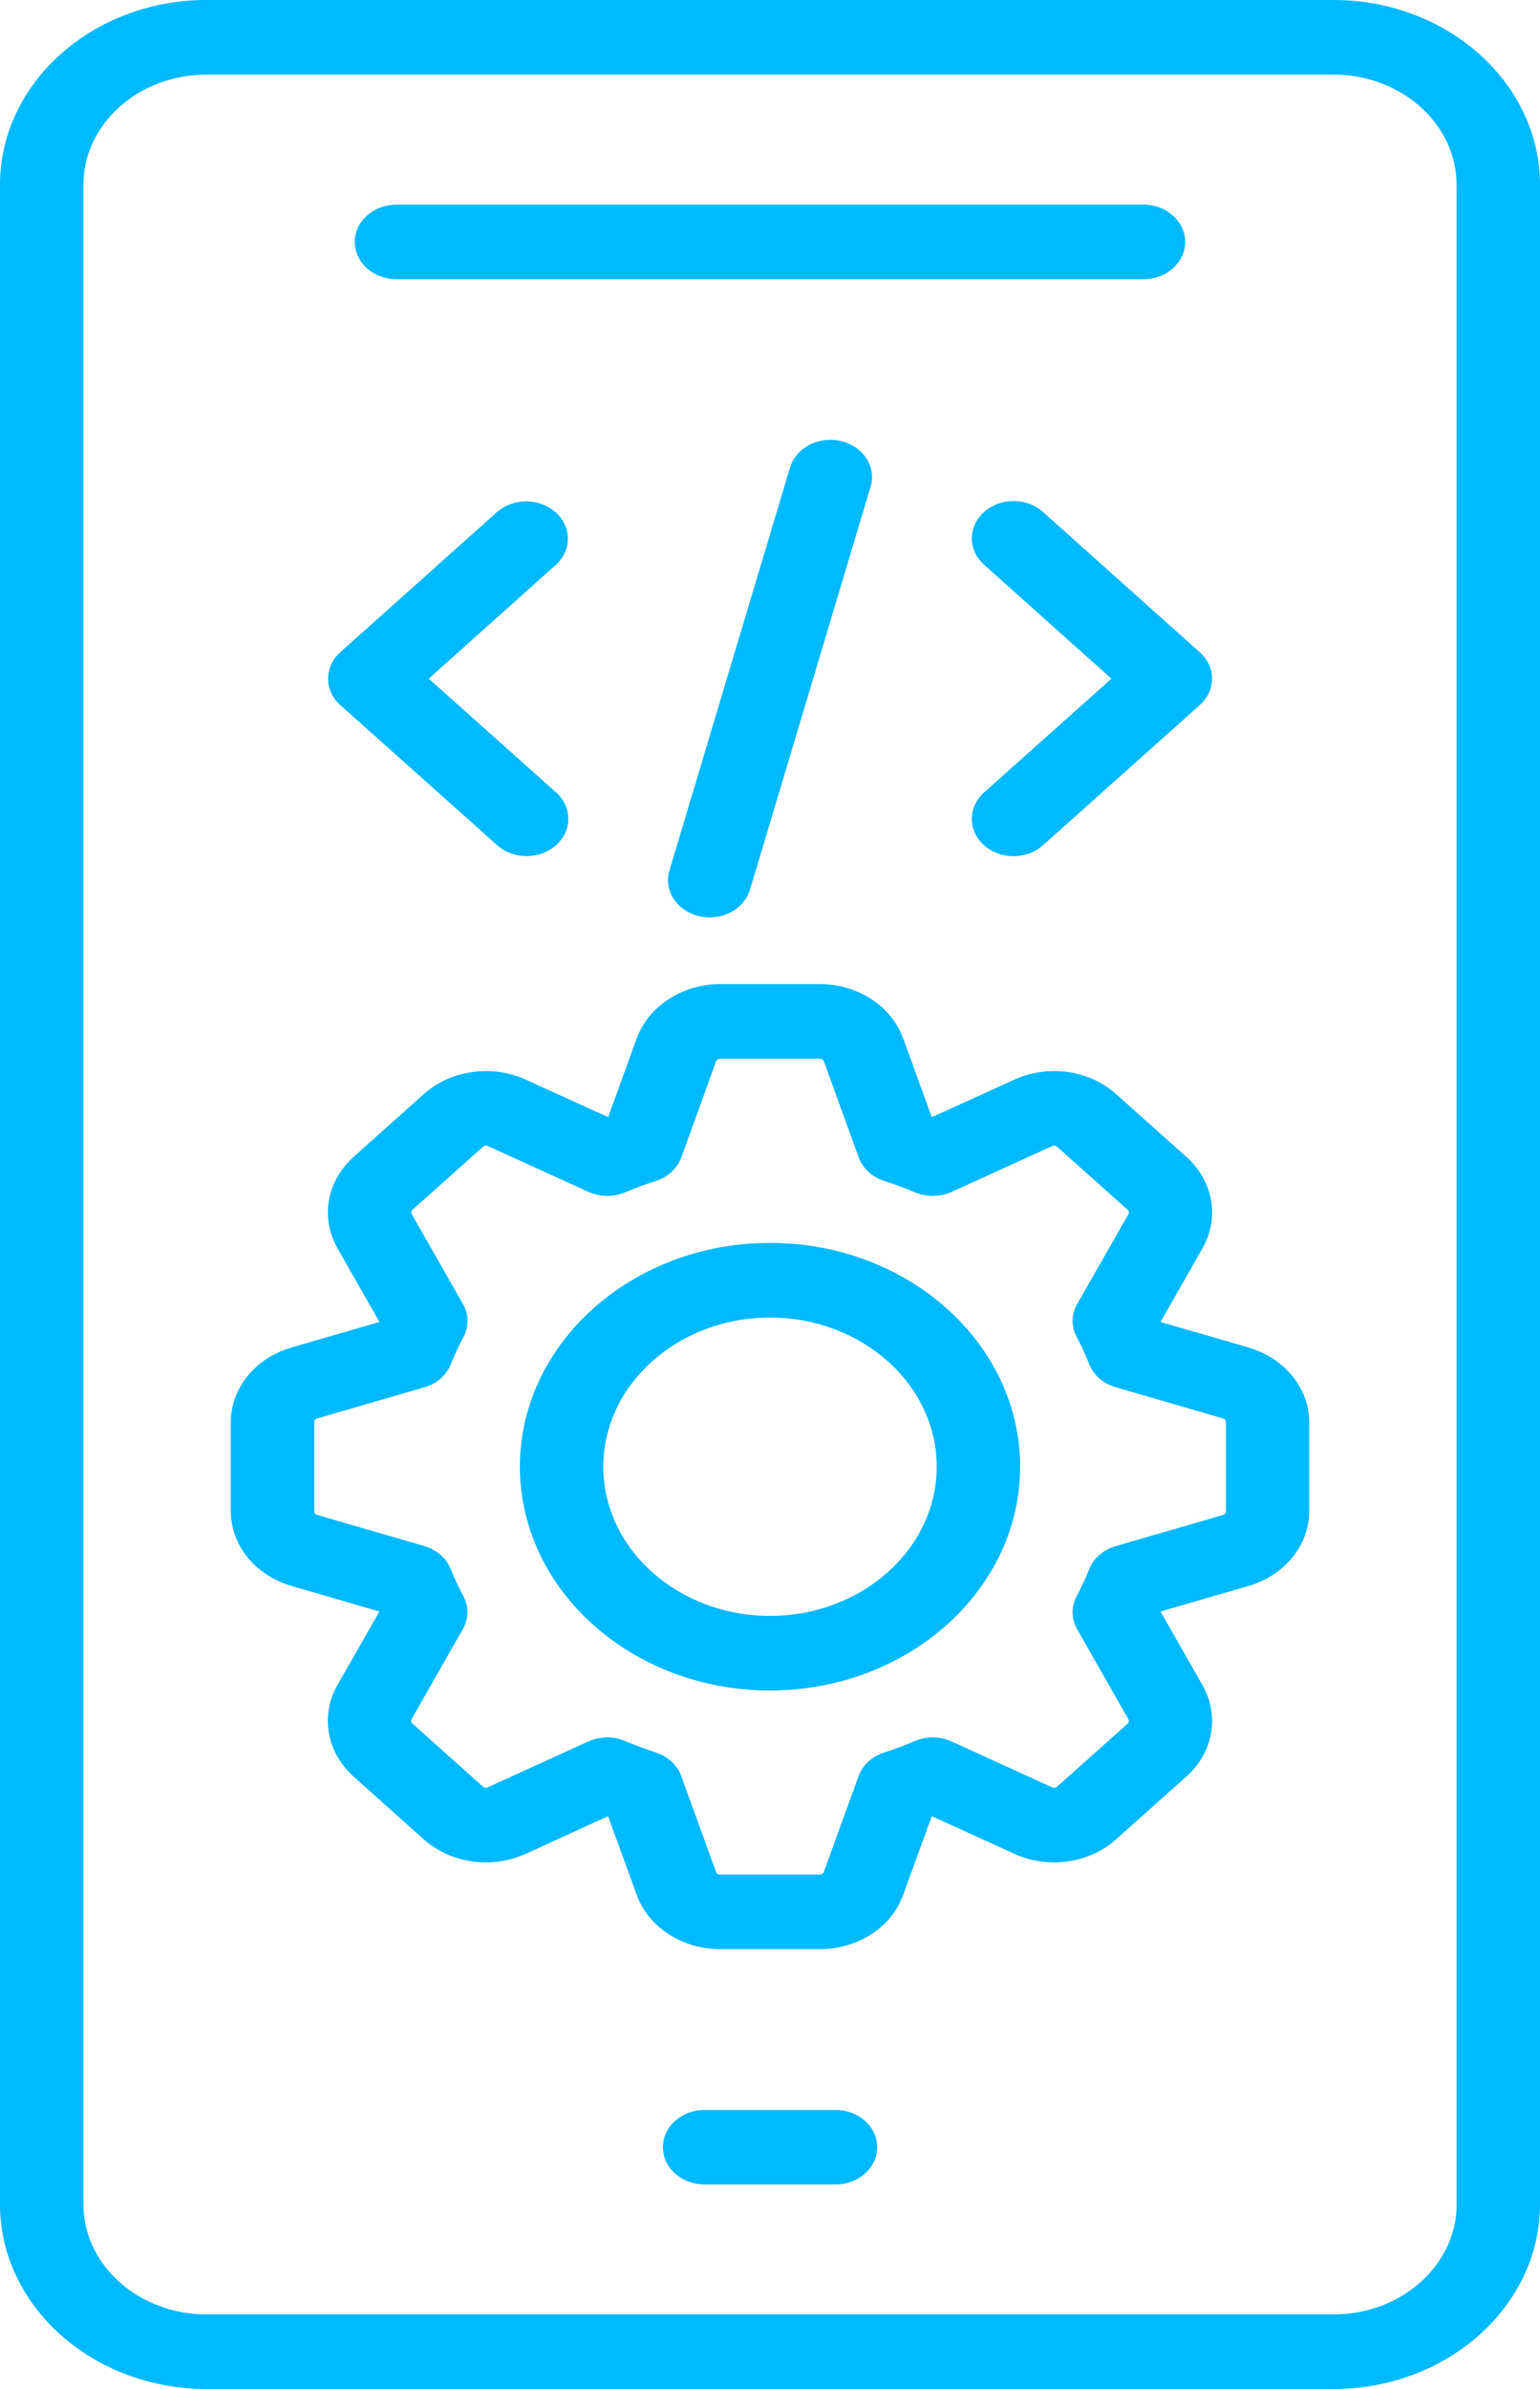 <svg width="20" height="31" viewBox="0 0 20 31" fill="none" xmlns="http://www.w3.org/2000/svg">
<path d="M17.319 0H2.682C1.203 0 0 1.077 0 2.399V28.602C0 29.924 1.203 31 2.682 31H17.318C18.797 31 20 29.925 20 28.602V2.399C20.001 1.077 18.797 0 17.319 0ZM18.918 28.602C18.918 29.391 18.201 30.032 17.319 30.032H2.682C1.8 30.032 1.083 29.391 1.083 28.602V2.399C1.083 1.61 1.8 0.968 2.682 0.968H17.318C18.2 0.968 18.917 1.611 18.917 2.399V28.602H18.918ZM4.607 3.139C4.607 2.872 4.85 2.656 5.148 2.656H14.851C15.15 2.656 15.392 2.872 15.392 3.139C15.392 3.406 15.149 3.623 14.851 3.623H5.149C4.85 3.623 4.607 3.406 4.607 3.139ZM11.392 27.863C11.392 28.13 11.15 28.346 10.851 28.346H9.15C8.851 28.346 8.609 28.13 8.609 27.863C8.609 27.595 8.852 27.379 9.15 27.379H10.851C11.15 27.379 11.392 27.595 11.392 27.863ZM16.213 17.485L15.072 17.154L15.616 16.199C15.842 15.802 15.758 15.325 15.407 15.011L14.499 14.201C14.329 14.047 14.109 13.945 13.87 13.911C13.63 13.877 13.385 13.912 13.17 14.011L12.101 14.497L11.731 13.478C11.578 13.055 11.142 12.77 10.643 12.77H9.357C8.861 12.77 8.424 13.053 8.268 13.477L7.898 14.496L6.831 14.011C6.616 13.912 6.371 13.877 6.132 13.911C5.893 13.945 5.672 14.046 5.501 14.2L4.593 15.011C4.242 15.325 4.158 15.802 4.384 16.2L4.928 17.154L3.787 17.485C3.557 17.551 3.357 17.681 3.215 17.856C3.073 18.031 2.996 18.242 2.997 18.458V19.606C2.997 20.051 3.314 20.442 3.787 20.58L4.927 20.911L4.381 21.867C4.272 22.06 4.234 22.278 4.272 22.491C4.31 22.704 4.422 22.901 4.593 23.054L5.501 23.866C5.854 24.181 6.389 24.257 6.831 24.054L7.897 23.567L8.268 24.586C8.342 24.792 8.488 24.971 8.684 25.098C8.879 25.225 9.115 25.293 9.357 25.293H10.643C11.143 25.293 11.58 25.008 11.73 24.586L12.101 23.567L13.168 24.053C13.612 24.257 14.147 24.181 14.496 23.866L15.406 23.054C15.758 22.739 15.842 22.261 15.616 21.866L15.072 20.911L16.214 20.58C16.444 20.513 16.644 20.383 16.785 20.208C16.927 20.033 17.003 19.823 17.003 19.607V18.459C17.004 18.015 16.687 17.625 16.213 17.485ZM15.921 19.607C15.921 19.634 15.907 19.652 15.878 19.66L14.489 20.063C14.409 20.086 14.337 20.125 14.278 20.177C14.218 20.228 14.173 20.292 14.145 20.362C14.096 20.485 14.042 20.602 13.983 20.712C13.947 20.779 13.929 20.853 13.93 20.927C13.931 21.002 13.951 21.075 13.989 21.141L14.652 22.306C14.666 22.331 14.663 22.35 14.642 22.369L13.729 23.183C13.709 23.201 13.688 23.204 13.662 23.192L12.36 22.598C12.286 22.564 12.204 22.546 12.122 22.545C12.039 22.544 11.957 22.56 11.882 22.592C11.751 22.647 11.617 22.697 11.482 22.741C11.324 22.792 11.203 22.904 11.151 23.046L10.699 24.29C10.693 24.307 10.681 24.325 10.642 24.325H9.357C9.326 24.325 9.308 24.313 9.298 24.287L8.847 23.045C8.822 22.976 8.779 22.912 8.722 22.859C8.665 22.806 8.596 22.766 8.519 22.741C8.378 22.694 8.246 22.646 8.118 22.591C8.043 22.559 7.962 22.544 7.879 22.545C7.796 22.546 7.715 22.564 7.641 22.597L6.338 23.191C6.32 23.2 6.296 23.206 6.267 23.18L5.359 22.368C5.346 22.356 5.329 22.336 5.347 22.304L6.011 21.14C6.049 21.074 6.069 21.001 6.07 20.927C6.072 20.852 6.053 20.778 6.017 20.711C5.96 20.604 5.906 20.488 5.851 20.356C5.795 20.217 5.669 20.108 5.511 20.062L4.123 19.659C4.093 19.651 4.08 19.634 4.08 19.606V18.458C4.08 18.429 4.093 18.413 4.123 18.405L5.511 18.002C5.59 17.979 5.661 17.941 5.721 17.89C5.78 17.838 5.825 17.776 5.853 17.706C5.903 17.582 5.958 17.465 6.019 17.349C6.055 17.282 6.073 17.208 6.071 17.134C6.07 17.06 6.05 16.988 6.013 16.922L5.35 15.76C5.331 15.728 5.344 15.71 5.36 15.696L6.268 14.884C6.29 14.864 6.312 14.86 6.34 14.873L7.642 15.466C7.716 15.499 7.797 15.517 7.88 15.518C7.963 15.519 8.045 15.503 8.12 15.472C8.252 15.415 8.381 15.367 8.514 15.326C8.592 15.301 8.663 15.26 8.721 15.207C8.779 15.154 8.822 15.089 8.848 15.019L9.298 13.777C9.308 13.751 9.327 13.738 9.358 13.738H10.644C10.674 13.738 10.691 13.75 10.701 13.776L11.152 15.019C11.178 15.089 11.221 15.154 11.28 15.207C11.338 15.261 11.409 15.301 11.488 15.326C11.62 15.367 11.748 15.415 11.882 15.472C11.957 15.503 12.039 15.519 12.121 15.518C12.204 15.517 12.285 15.499 12.359 15.466L13.662 14.873C13.688 14.861 13.709 14.864 13.732 14.884L14.642 15.696C14.658 15.71 14.67 15.728 14.652 15.76L13.989 16.922C13.952 16.988 13.931 17.06 13.93 17.134C13.929 17.208 13.947 17.282 13.983 17.349C14.046 17.468 14.099 17.583 14.145 17.701C14.201 17.844 14.328 17.955 14.489 18.001L15.878 18.404C15.917 18.415 15.922 18.438 15.922 18.457V19.607H15.921ZM10 16.128C8.209 16.128 6.752 17.431 6.752 19.032C6.752 20.633 8.209 21.936 10 21.936C11.792 21.936 13.248 20.633 13.248 19.032C13.248 17.431 11.792 16.128 10 16.128ZM10 20.968C8.806 20.968 7.835 20.1 7.835 19.032C7.835 17.965 8.806 17.097 10 17.097C11.194 17.097 12.165 17.965 12.165 19.032C12.165 20.1 11.194 20.968 10 20.968ZM4.419 9.149C4.317 9.058 4.261 8.935 4.261 8.807C4.261 8.678 4.317 8.555 4.419 8.464L6.456 6.643C6.558 6.554 6.695 6.505 6.837 6.506C6.98 6.507 7.116 6.558 7.217 6.648C7.317 6.738 7.374 6.859 7.375 6.987C7.376 7.114 7.321 7.236 7.222 7.327L5.568 8.806L7.222 10.283C7.323 10.373 7.38 10.496 7.38 10.625C7.381 10.753 7.324 10.877 7.222 10.967C7.172 11.012 7.112 11.048 7.046 11.072C6.981 11.097 6.91 11.109 6.839 11.109C6.701 11.109 6.562 11.062 6.456 10.967L4.419 9.149ZM13.545 6.643L15.582 8.464C15.684 8.555 15.741 8.678 15.741 8.807C15.741 8.935 15.684 9.058 15.582 9.149L13.545 10.968C13.495 11.013 13.435 11.049 13.37 11.073C13.304 11.097 13.233 11.11 13.162 11.11C13.024 11.11 12.885 11.062 12.779 10.968C12.568 10.779 12.568 10.473 12.78 10.283L14.434 8.807L12.78 7.328C12.678 7.237 12.621 7.114 12.621 6.986C12.621 6.858 12.678 6.735 12.78 6.644C12.83 6.599 12.89 6.563 12.955 6.539C13.021 6.514 13.091 6.502 13.162 6.502C13.233 6.502 13.304 6.514 13.37 6.538C13.435 6.563 13.495 6.598 13.545 6.643ZM10.923 5.723C11.212 5.793 11.384 6.058 11.306 6.316L9.74 11.546C9.709 11.649 9.641 11.739 9.546 11.804C9.452 11.869 9.336 11.905 9.217 11.905C9.171 11.905 9.123 11.899 9.077 11.888C8.788 11.819 8.616 11.554 8.694 11.296L10.26 6.066C10.279 6.005 10.31 5.947 10.354 5.897C10.397 5.846 10.451 5.804 10.512 5.772C10.574 5.74 10.642 5.72 10.713 5.711C10.783 5.703 10.855 5.707 10.923 5.723Z" fill="#00BAFF"/>
</svg>
